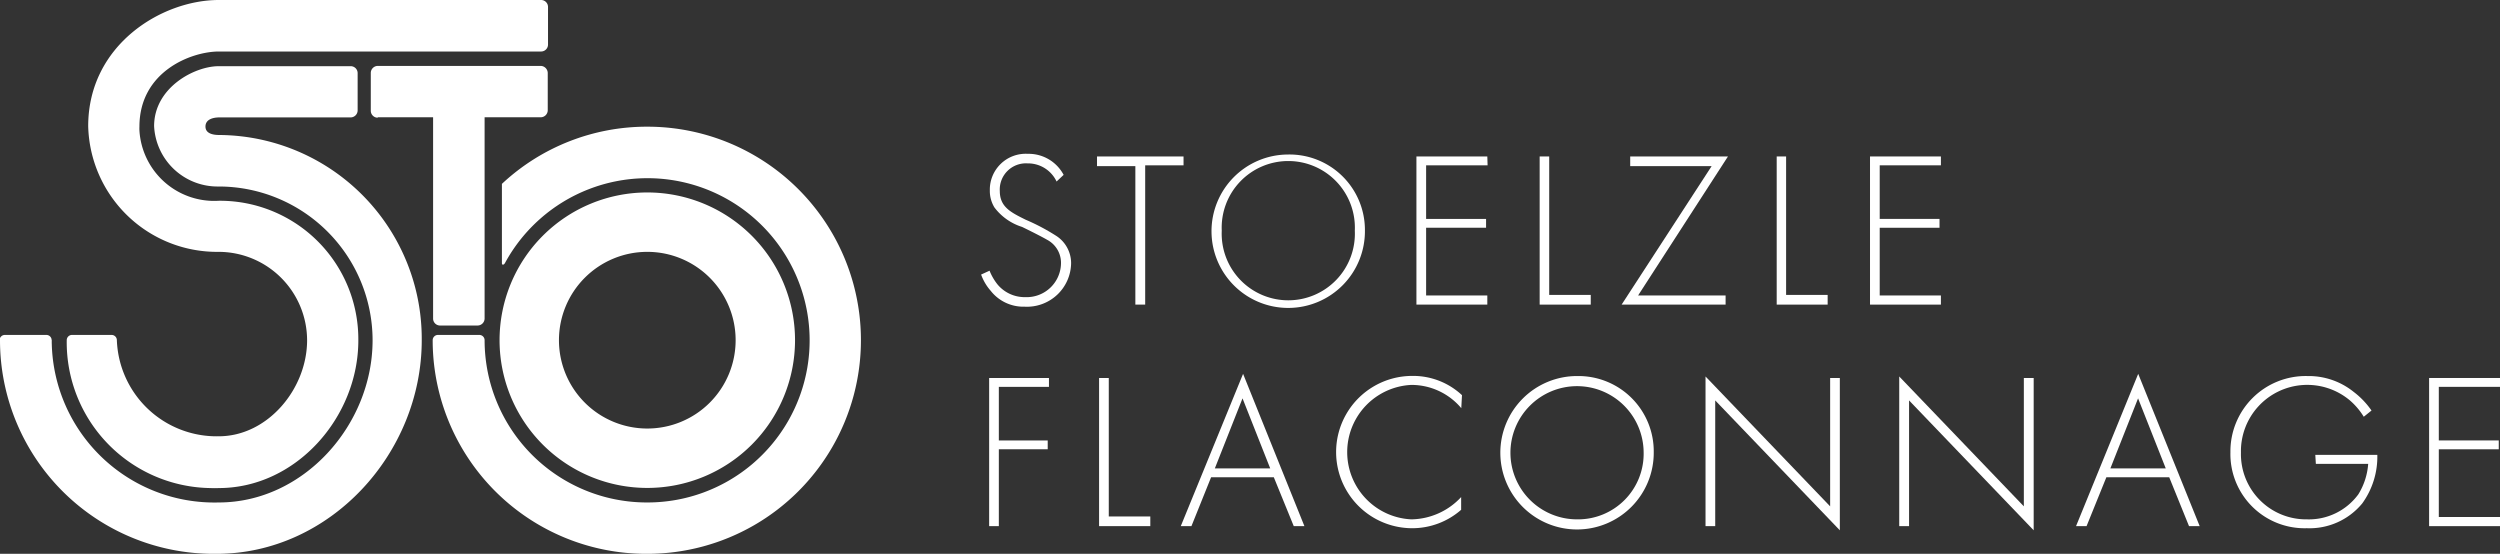<svg xmlns="http://www.w3.org/2000/svg" viewBox="0 0 180.56 40"><rect x="0" y="0" width="180.56" height="40" fill="#333333" stroke="none"/><defs><style>.cls-1{fill:#fff;}.cls-2{isolation:isolate;}</style></defs><g id="Ebene_2" data-name="Ebene 2"><g id="Ebene_1-2" data-name="Ebene 1"><path id="Pfad_1" data-name="Pfad 1" class="cls-1" d="M36.08,24.57A10.67,10.67,0,1,0,46.75,13.9h0A10.67,10.67,0,0,0,36.08,24.57h0m4.29,0a6.38,6.38,0,0,1,6.38-6.38h0a6.38,6.38,0,1,1-6.38,6.38m21.81,0A15.42,15.42,0,0,0,46.75,9.15h0a15.31,15.31,0,0,0-10.5,4.13V19c0,.17.14.14.22,0A11.71,11.71,0,1,1,46.75,36.29h0A11.72,11.72,0,0,1,35,24.57a.38.38,0,0,0-.38-.38h-3a.38.38,0,0,0-.37.38h0A15.43,15.43,0,0,0,46.74,40h0A15.43,15.43,0,0,0,62.18,24.58h0M39.58,3.21V.51a.5.5,0,0,0-.5-.51H15.8C11.67,0,6.37,3.25,6.37,9.11a9.31,9.31,0,0,0,9.43,9.08,6.4,6.4,0,0,1,6.38,6.38c0,3.53-2.86,6.94-6.38,6.94a7.21,7.21,0,0,1-7.36-6.94.38.38,0,0,0-.38-.38H5.18a.38.38,0,0,0-.36.38h0A10.53,10.53,0,0,0,15.21,35.25a5.86,5.86,0,0,0,.59,0c5.57,0,10.08-5.1,10.08-10.67a10,10,0,0,0-10-10.08H15.8a5.41,5.41,0,0,1-5.73-5.08,2.44,2.44,0,0,1,0-.27c0-4,3.76-5.43,5.74-5.43H39.08a.5.5,0,0,0,.5-.5M3.73,24.57a.38.38,0,0,0-.38-.38h-3a.38.38,0,0,0-.38.38H0A15.43,15.43,0,0,0,15.43,40h.21c8.19,0,14.82-7.24,14.82-15.43A14.72,14.72,0,0,0,15.84,9.75h0c-.38,0-1-.07-1-.61s.59-.66,1-.66h9.49a.51.51,0,0,0,.5-.5V5.28a.5.5,0,0,0-.5-.5H15.8c-1.77,0-4.67,1.56-4.67,4.33a4.59,4.59,0,0,0,4.67,4.36,11.12,11.12,0,0,1,11.11,11.1c0,6.14-5,11.72-11.11,11.72A11.75,11.75,0,0,1,3.74,24.86a2.81,2.81,0,0,1,0-.29M27.28,8.47h4V23a.5.5,0,0,0,.5.51h2.7A.51.51,0,0,0,35,23V8.47h4.06a.51.51,0,0,0,.5-.5V5.27a.52.52,0,0,0-.5-.51H27.28a.51.51,0,0,0-.5.51V8a.5.5,0,0,0,.5.5"/><g class="cls-2"><path class="cls-1" d="M76.31,13.11a2.28,2.28,0,0,0-2.1-1.31,1.89,1.89,0,0,0-2,2c0,1.15.8,1.54,1.87,2.07A14.92,14.92,0,0,1,76.23,17,2.35,2.35,0,0,1,77.36,19,3.19,3.19,0,0,1,74,22.15,3,3,0,0,1,71.55,21a3.63,3.63,0,0,1-.69-1.17l.61-.28a3.88,3.88,0,0,0,.58,1,2.55,2.55,0,0,0,2,.91,2.48,2.48,0,0,0,2.58-2.46,1.88,1.88,0,0,0-1-1.68c-.31-.18-.93-.5-1.81-.93a4,4,0,0,1-2-1.41,2.29,2.29,0,0,1-.33-1.22,2.59,2.59,0,0,1,2.74-2.65,2.86,2.86,0,0,1,2.59,1.52Z"/><path class="cls-1" d="M82.71,11.94V22H82v-10H79.23V11.3h6.25v.64Z"/><path class="cls-1" d="M98.58,16.66A5.54,5.54,0,1,1,93,11.16,5.45,5.45,0,0,1,98.58,16.66Zm-.73,0a4.81,4.81,0,1,0-9.61,0,4.81,4.81,0,1,0,9.61,0Z"/><path class="cls-1" d="M107.44,11.94H103v3.87h4.33v.64H103v4.89h4.42V22h-5.12V11.3h5.12Z"/><path class="cls-1" d="M111.89,11.3v10h3V22h-3.69V11.3Z"/><path class="cls-1" d="M118.31,21.34h6.32V22h-7.51l6.5-10h-5.88V11.3h7.06Z"/><path class="cls-1" d="M129,11.3v10h3V22h-3.68V11.3Z"/><path class="cls-1" d="M140.18,11.94h-4.42v3.87h4.32v.64h-4.32v4.89h4.42V22h-5.12V11.3h5.12Z"/></g><g class="cls-2"><path class="cls-1" d="M75.76,27.94H72.14v3.87h3.53v.64H72.14V38h-.7V27.3h4.32Z"/><path class="cls-1" d="M80.08,27.3v10h3V38H79.38V27.3Z"/><path class="cls-1" d="M92,34.47H87.47L86.05,38h-.77l4.5-11,4.43,11h-.77Zm-.26-.64-2-5.06-2,5.06Z"/><path class="cls-1" d="M105.54,29.48a4.7,4.7,0,0,0-3.6-1.68,4.86,4.86,0,0,0,0,9.71,5,5,0,0,0,3.59-1.61v.92A5.36,5.36,0,0,1,102,38.15a5.5,5.5,0,1,1,0-11,5.17,5.17,0,0,1,3.59,1.39Z"/><path class="cls-1" d="M119.44,32.66a5.54,5.54,0,1,1-5.53-5.5A5.44,5.44,0,0,1,119.44,32.66Zm-.73,0a4.81,4.81,0,1,0-4.8,4.85A4.74,4.74,0,0,0,118.71,32.66Z"/><path class="cls-1" d="M123.18,38V27.19l9,9.38V27.3h.7v11l-9-9.38V38Z"/><path class="cls-1" d="M137.17,38V27.19l9,9.38V27.3h.71v11l-9-9.38V38Z"/><path class="cls-1" d="M156.67,34.47h-4.54L150.7,38h-.76l4.49-11,4.44,11h-.77Zm-.25-.64-2-5.06-2,5.06Z"/><path class="cls-1" d="M167.22,32.85h4.48a5.75,5.75,0,0,1-1.09,3.51,4.93,4.93,0,0,1-4,1.79,5.36,5.36,0,0,1-5.52-5.49,5.44,5.44,0,0,1,5.57-5.5A5.18,5.18,0,0,1,170,28.31a5.91,5.91,0,0,1,1.28,1.34l-.56.45a5,5,0,0,0-1-1.18,4.79,4.79,0,0,0-7.87,3.77,4.71,4.71,0,0,0,4.77,4.82,4.43,4.43,0,0,0,3.71-1.81,4.83,4.83,0,0,0,.71-2.2h-3.78Z"/><path class="cls-1" d="M180.56,27.94h-4.42v3.87h4.33v.64h-4.33v4.89h4.42V38h-5.12V27.3h5.12Z"/></g></g></g></svg>
